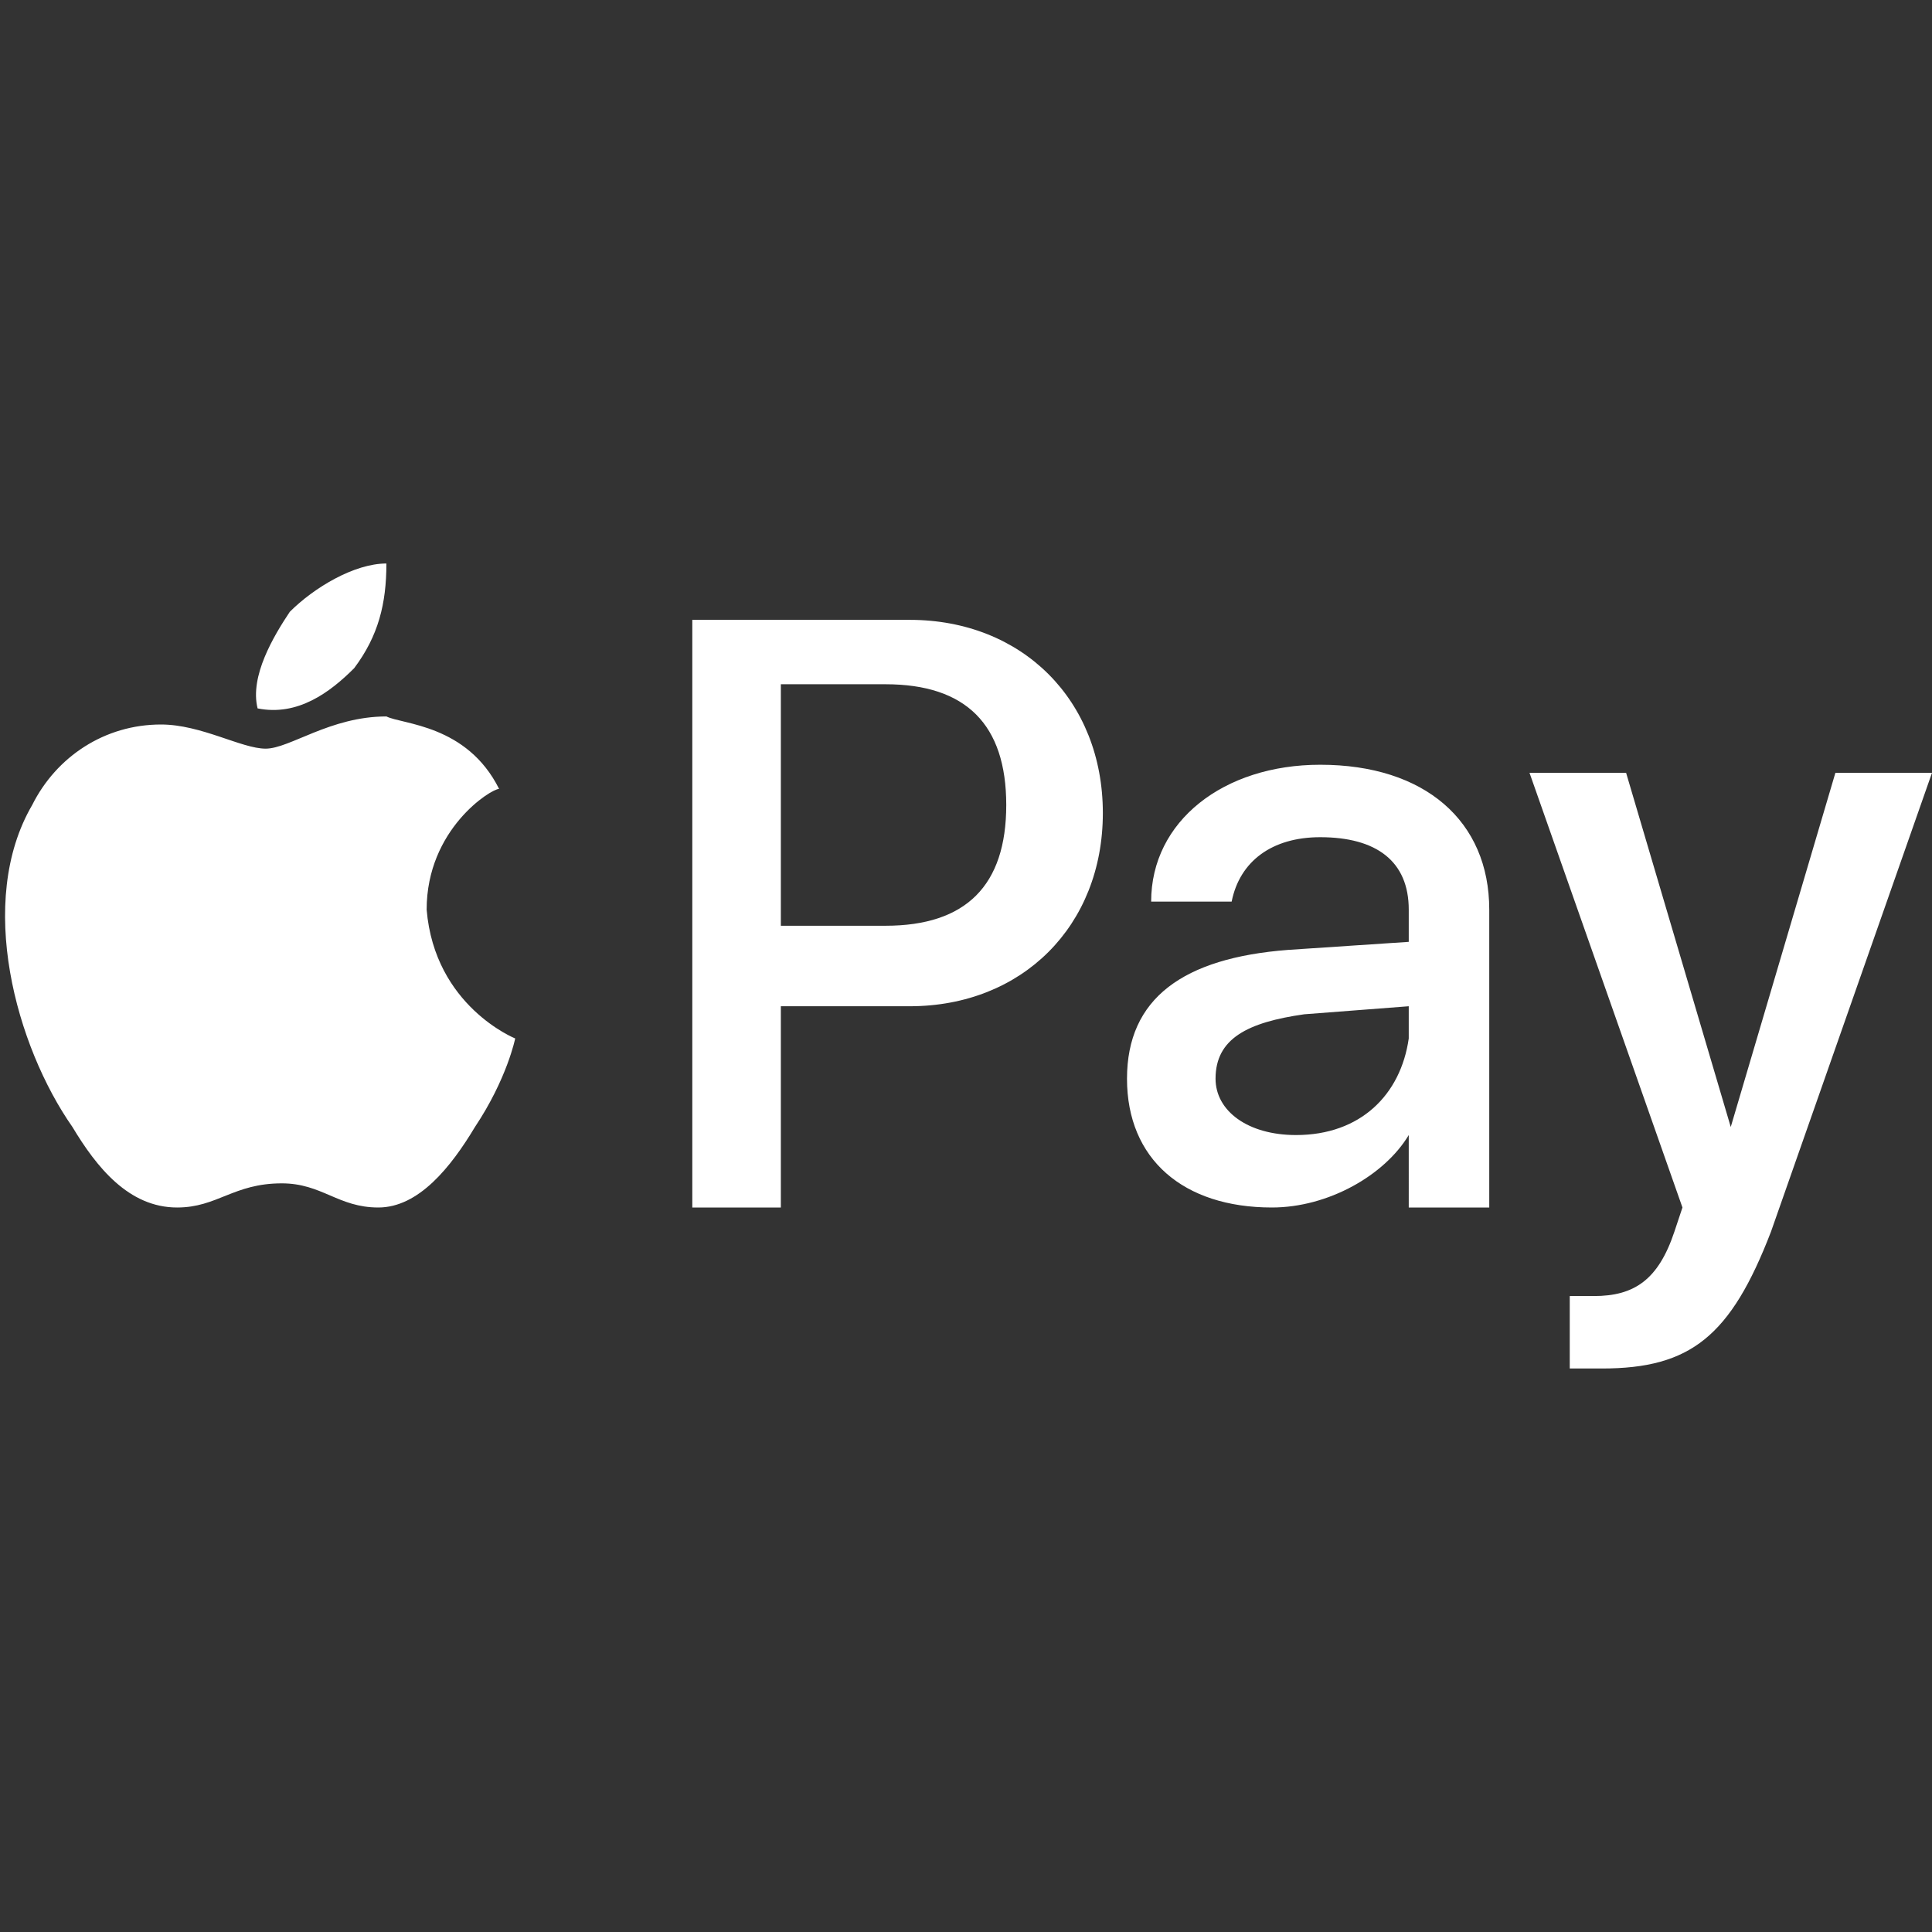 <?xml version="1.0" encoding="utf-8"?>
<!-- Generator: Adobe Illustrator 28.2.0, SVG Export Plug-In . SVG Version: 6.00 Build 0)  -->
<svg version="1.1" id="Layer_1" xmlns="http://www.w3.org/2000/svg" xmlns:xlink="http://www.w3.org/1999/xlink" x="0px" y="0px"
	 viewBox="0 0 24 24" style="enable-background:new 0 0 24 24;" xml:space="preserve">
<rect x="0" y="0" width="24" height="24" fill="#333333" stroke="none"/>
<style type="text/css">
	.st0{fill:#FFFFFF;}
</style>
<path class="st0" d="M4.4,8.3C4.1,8.6,3.7,8.9,3.2,8.8C3.1,8.4,3.4,7.9,3.6,7.6C3.9,7.3,4.4,7,4.8,7C4.8,7.5,4.7,7.9,4.4,8.3z
	 M4.8,8.9c-0.7,0-1.2,0.4-1.5,0.4C3,9.3,2.5,9,2,9c-0.7,0-1.3,0.4-1.6,1c-0.7,1.2-0.2,3,0.5,4c0.3,0.5,0.7,1,1.3,1
	c0.5,0,0.7-0.3,1.3-0.3C4,14.7,4.2,15,4.7,15c0.5,0,0.9-0.5,1.2-1c0.4-0.6,0.5-1.1,0.5-1.1c0,0-1-0.4-1.1-1.6c0-1,0.8-1.5,0.9-1.5
	C5.8,9,5,9,4.8,8.9z M8.6,7.6V15h1.1v-2.5h1.6c1.4,0,2.4-1,2.4-2.4c0-1.4-1-2.4-2.4-2.4H8.6L8.6,7.6z M9.7,8.5H11
	c1,0,1.5,0.5,1.5,1.5S12,11.5,11,11.5H9.7L9.7,8.5L9.7,8.5z M15.8,15c0.7,0,1.4-0.4,1.7-0.9h0V15h1v-3.7c0-1.1-0.8-1.8-2.1-1.8
	c-1.2,0-2.1,0.7-2.1,1.7h1c0.1-0.5,0.5-0.8,1.1-0.8c0.7,0,1.1,0.3,1.1,0.9v0.4L16,11.8c-1.3,0.1-2,0.6-2,1.6
	C14,14.4,14.7,15,15.8,15z M16.1,14.1c-0.6,0-1-0.3-1-0.7c0-0.5,0.4-0.7,1.1-0.8l1.3-0.1v0.4C17.4,13.6,16.9,14.1,16.1,14.1
	L16.1,14.1z M19.9,17c1.1,0,1.6-0.4,2.1-1.7l2-5.7h-1.2L21.5,14h0l-1.3-4.4H19l1.9,5.4l-0.1,0.3c-0.2,0.6-0.5,0.8-1,0.8
	c-0.1,0-0.3,0-0.3,0v0.9C19.6,17,19.8,17,19.9,17L19.9,17z"/>
</svg>
